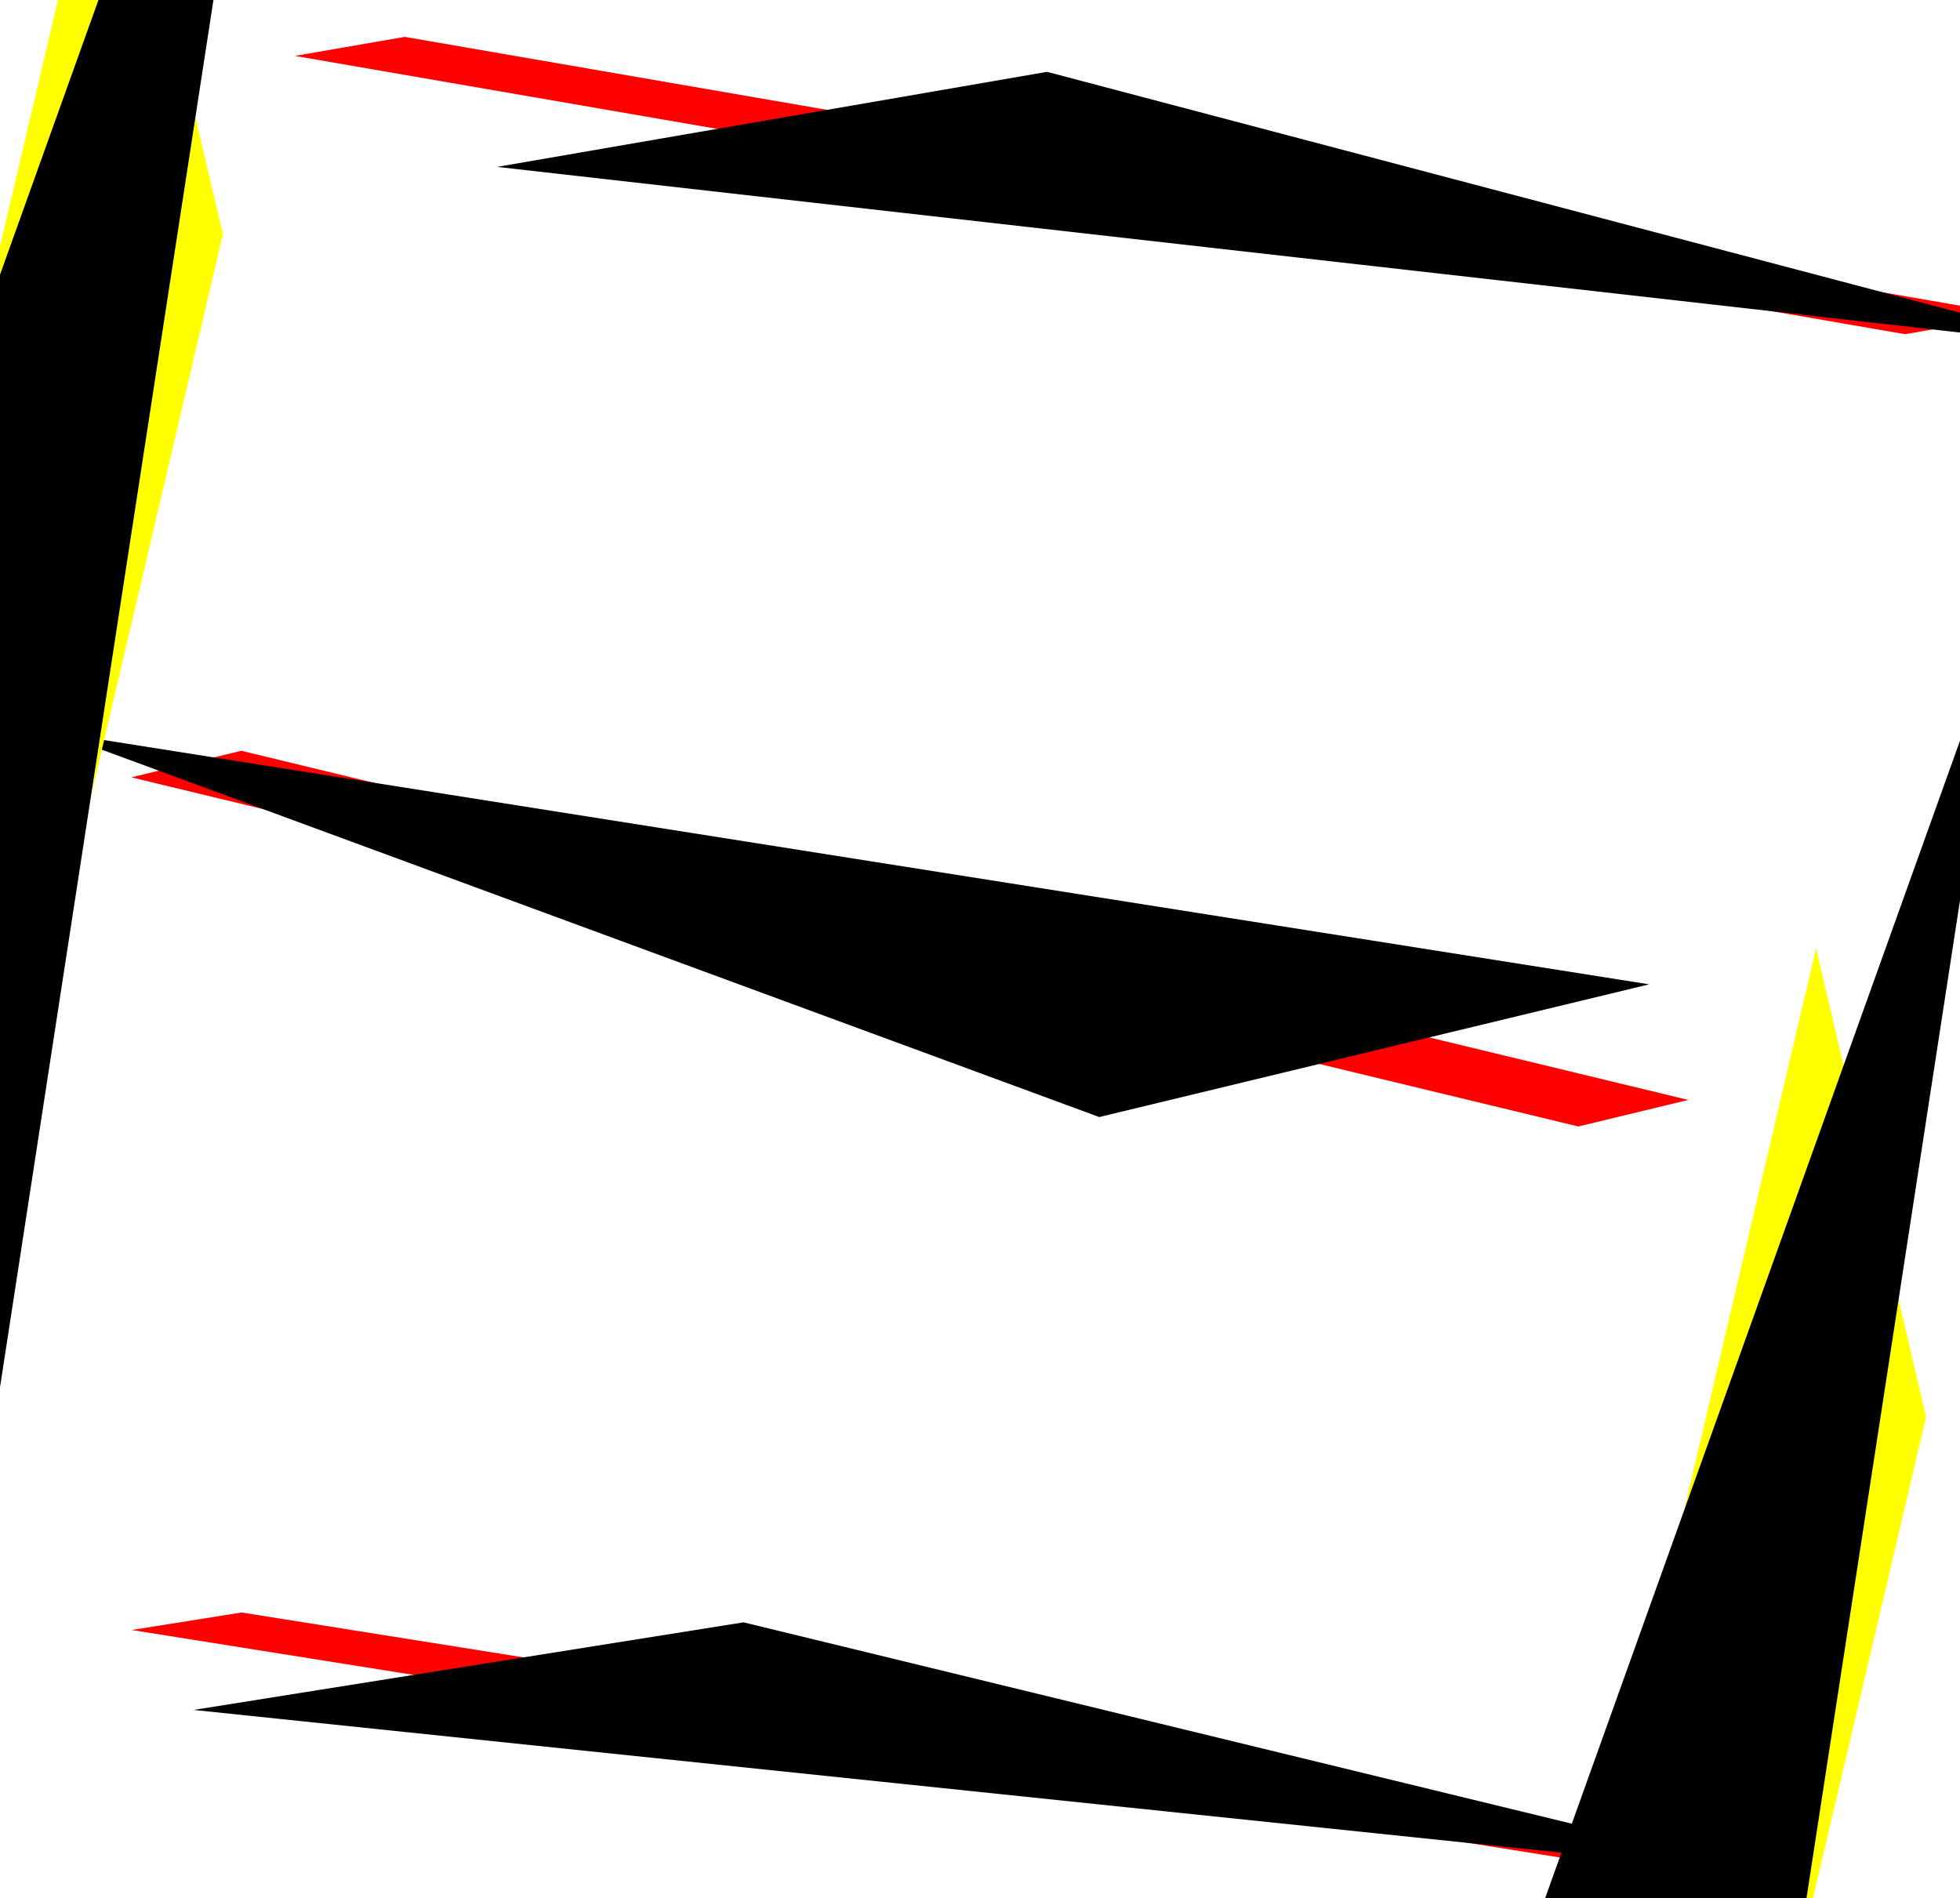 <?xml version="1.0" encoding="utf-8"?>
<svg xmlns="http://www.w3.org/2000/svg" xmlns:rdf="http://www.w3.org/1999/02/22-rdf-syntax-ns#" xmlns:xlink="http://www.w3.org/1999/xlink" width="31.5pt" height="30.5pt" viewBox="0 -127 5334 5196" preserveAspectRatio='none' overflow='visible' stroke-width="169.333" fill="white" stroke="black" id="Grupo 989072283">
<defs><marker id='Arrow1Lstart' viewBox='0 0 10 10' refX='-9' refY='5' markerUnits='strokeWidth' markerWidth='12' markerHeight='5' orient='auto'> <path d='M 0 0 L 10 5 L 0 10 z' transform='scale(-1,1)' stroke='none' fill='black'/></marker><marker id='Arrow1Lend' viewBox='0 0 10 10' refX='9' refY='5' markerUnits='strokeWidth' markerWidth='12' markerHeight='5' orient='auto'><path d='M 0 0 L 10 5 L 0 10 z' stroke='none' fill='black'/></marker></defs>



<svg width="4000" height="641" viewBox="0 0 21600 21600" preserveAspectRatio='none' overflow='visible' x="508" y="4312" stroke-width="2286" fill="none" stroke="red" style="marker-end:url(#Arrow1Lend);" id="Conector recto de flecha 44">
<path d=" M 0.0 0.0 L 21600 21600" stroke-width="2286" fill="none" stroke="red" style="marker-end:url(#Arrow1Lend);" id="Conector recto de flecha 44"/>

</svg>
<svg width="4382" height="762" viewBox="0 0 21600 21600" preserveAspectRatio='none' overflow='visible' x="952" y="0" stroke-width="2086.72" fill="none" stroke="red" style="marker-end:url(#Arrow1Lend);" id="Conector recto de flecha 46">
<path d=" M 0.0 0.0 L 21600 21600" stroke-width="2086.72" fill="none" stroke="red" style="marker-end:url(#Arrow1Lend);" id="Conector recto de flecha 46"/>

</svg>
<g transform="translate(2476 2443) scale(-1 -1) translate(-2476 -2443)" stroke-width="2321.99" fill="none" stroke="red" style="marker-end:url(#Arrow1Lend);" id="Conector recto de flecha 47"><svg width="3938" height="956" viewBox="0 0 21600 21600" preserveAspectRatio='none' overflow='visible' x="507" y="1965">
<path d=" M 0.0 0.0 L 21600 21600" stroke-width="2321.99" fill="none" stroke="red" style="marker-end:url(#Arrow1Lend);" id="Conector recto de flecha 47"/>

</svg></g>
<g transform="translate(4863.5 4090) scale(1 -1) translate(-4863.5 -4090)" stroke-width="20008.8" fill="none" stroke="yellow" style="marker-end:url(#Arrow1Lend);" id="Conector recto de flecha 48"><svg width="457" height="1958" viewBox="0 0 21600 21600" preserveAspectRatio='none' overflow='visible' x="4635" y="3111">
<path d=" M 0.0 0.0 L 21600 21600" stroke-width="20008.8" fill="none" stroke="yellow" style="marker-end:url(#Arrow1Lend);" id="Conector recto de flecha 48"/>

</svg></g>
<g transform="translate(228.5 852) scale(1 -1) translate(-228.5 -852)" stroke-width="20008.8" fill="none" stroke="yellow" style="marker-end:url(#Arrow1Lend);" id="Conector recto de flecha 49"><svg width="457" height="1958" viewBox="0 0 21600 21600" preserveAspectRatio='none' overflow='visible' x="0" y="-127">
<path d=" M 0.0 0.0 L 21600 21600" stroke-width="20008.8" fill="none" stroke="yellow" style="marker-end:url(#Arrow1Lend);" id="Conector recto de flecha 49"/>

</svg></g>
</svg>
